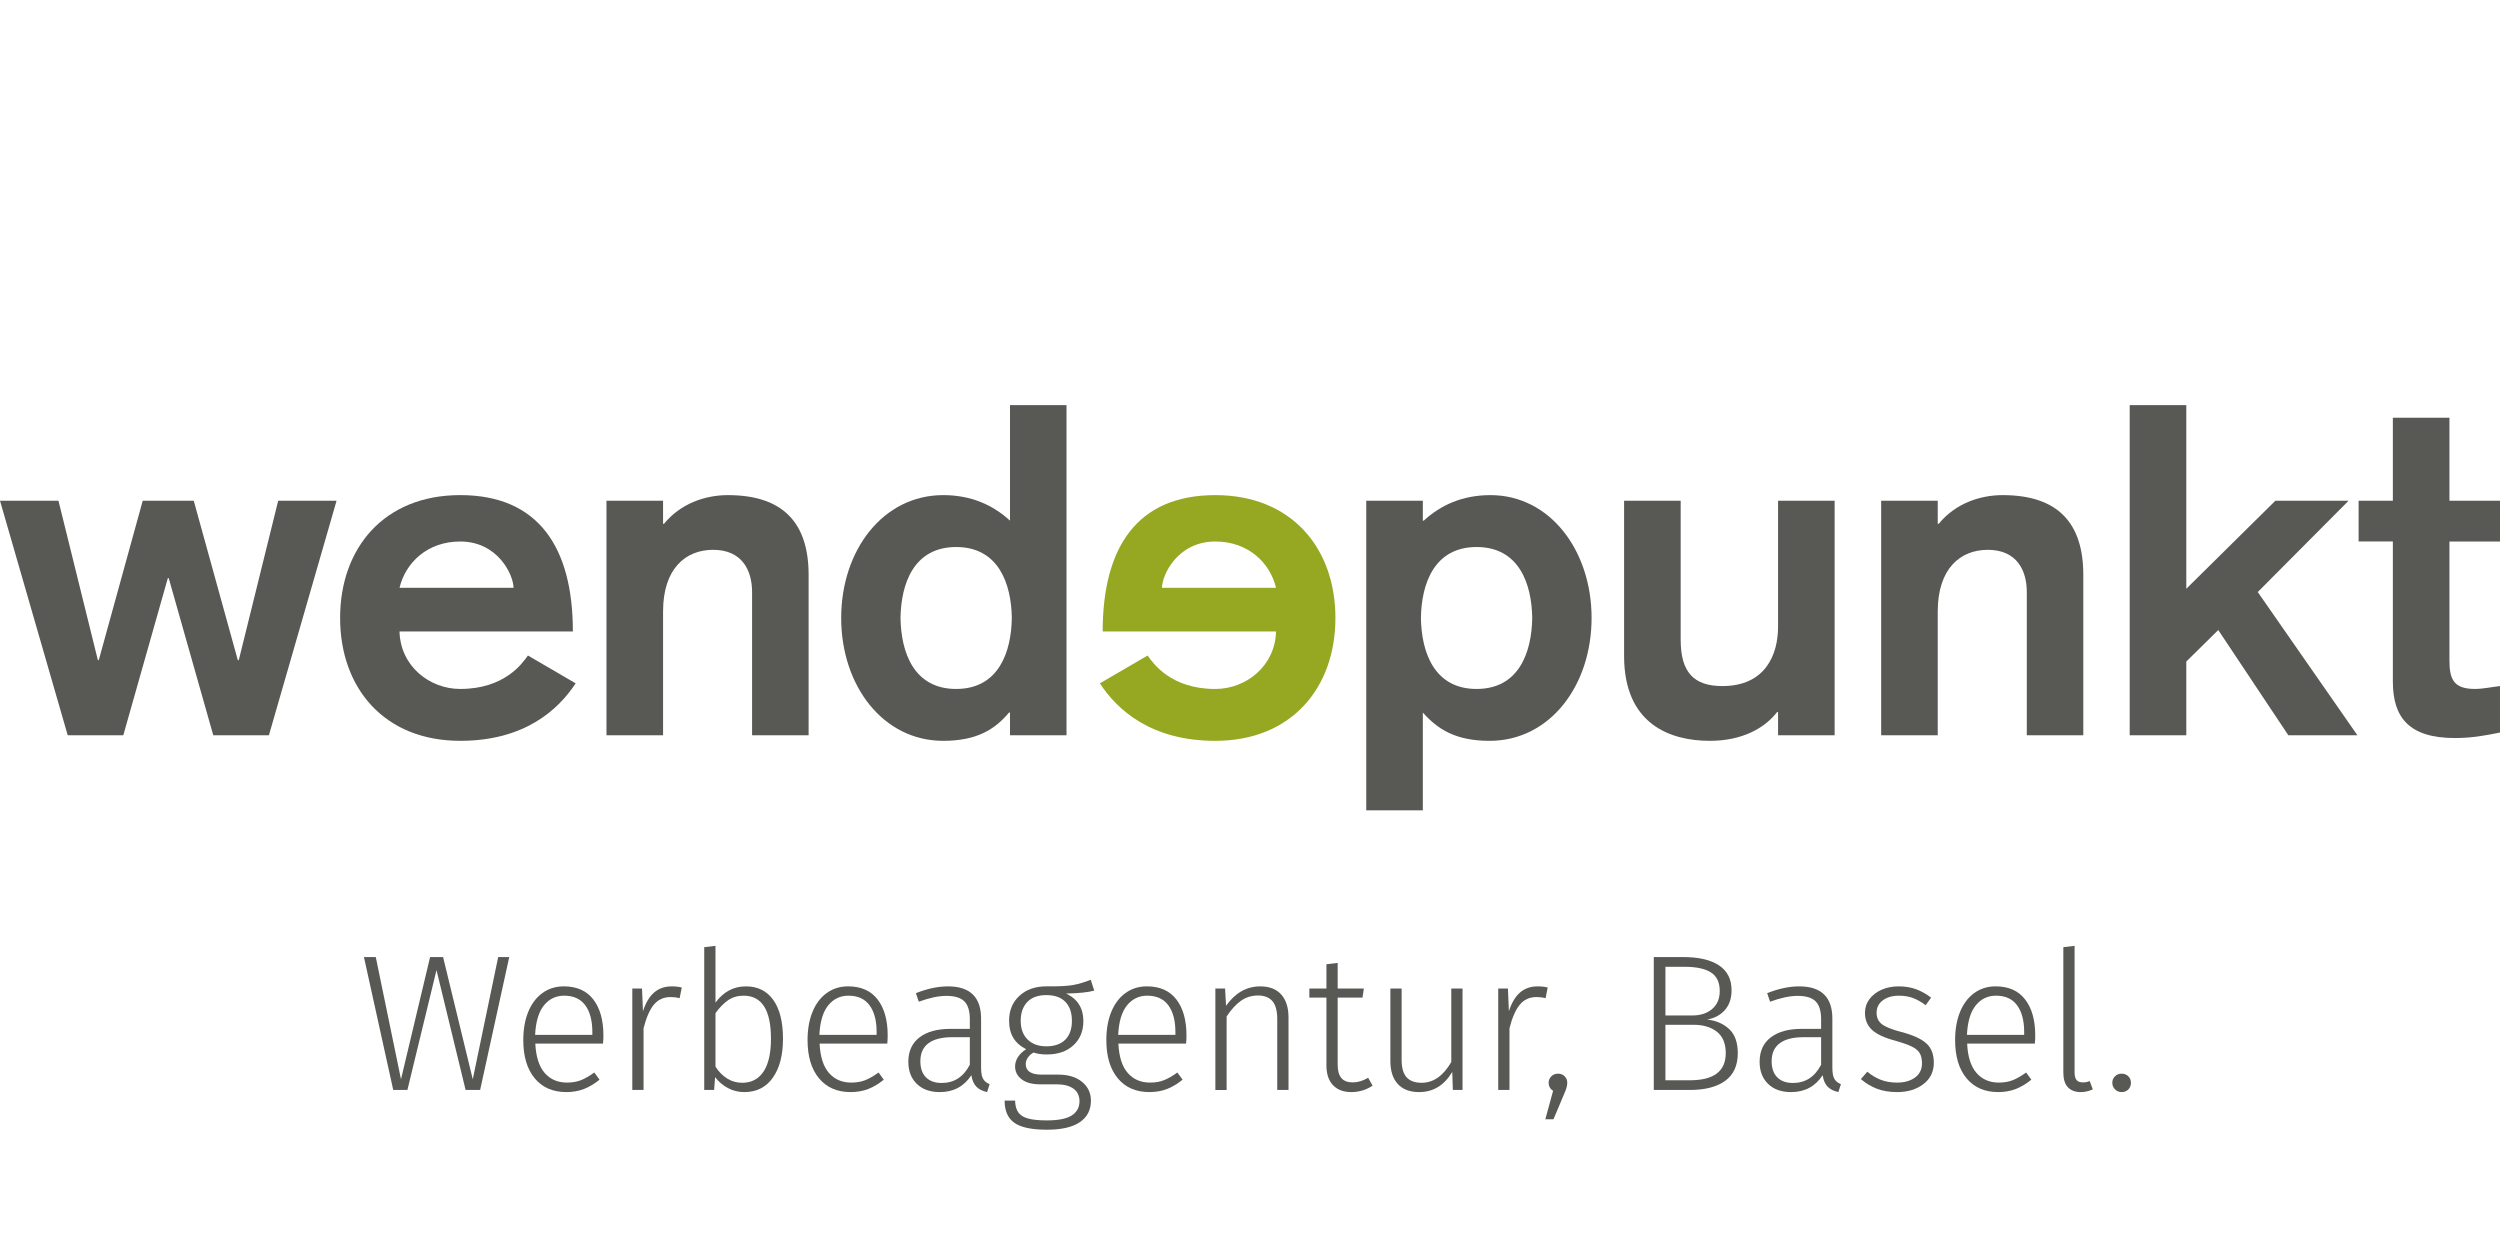 <?xml version="1.0" encoding="utf-8"?>
<!-- Generator: Adobe Illustrator 16.0.4, SVG Export Plug-In . SVG Version: 6.00 Build 0)  -->
<!DOCTYPE svg PUBLIC "-//W3C//DTD SVG 1.1//EN" "http://www.w3.org/Graphics/SVG/1.1/DTD/svg11.dtd">
<svg version="1.1" id="Ebene_1" xmlns="http://www.w3.org/2000/svg" xmlns:xlink="http://www.w3.org/1999/xlink" x="0px" y="0px"
 viewBox="0 0 400 200" enable-background="new 0 0 400 200" xml:space="preserve">
<path fill="#585854" d="M0,80.116h9.354l6.307,25.509h0.142l7.034-25.509h8.163l7.05,25.509h0.155l6.307-25.509h9.339L43.026,117.64
	h-8.904l-7.128-25.141h-0.141l-7.125,25.141h-8.894L0,80.116z"/>
<path fill="#585854" d="M63.922,101.034c0.142,5.565,4.812,9.198,9.711,9.198c7.113,0,9.94-4.095,10.836-5.35l7.637,4.452
	c-2.828,4.3-8.238,9.198-18.473,9.198c-12.168,0-19.215-8.457-19.215-19.661c0-11.197,7.047-19.654,19.215-19.654
	c12.536,0,18.026,8.379,18.026,21.815H63.922z M82.164,94.048c0-1.998-2.453-7.407-8.53-7.407c-5.271,0-8.751,3.402-9.711,7.407
	H82.164z"/>
<path fill="#585854" d="M97.034,80.116h9.056v3.697h0.142c2.675-3.262,6.604-4.594,10.238-4.594c8.902,0,12.908,4.53,12.908,12.756
	v25.665h-9.045V94.726c0-3.417-1.561-6.755-6.232-6.755c-4.376,0-8.01,2.97-8.01,9.863v19.807h-9.056V80.116z"/>
<path fill="#585854" d="M161.598,114.006h-0.155c-2.227,2.674-5.13,4.527-10.528,4.527c-9.646,0-16.325-8.826-16.325-19.661
	c0-10.824,6.679-19.654,16.325-19.654c4.438,0,7.931,1.562,10.684,4.084V64.826h9.042v52.814h-9.042V114.006z M144.082,98.873
	c0.078,5.423,2.074,11.36,8.904,11.36c6.822,0,8.829-5.937,8.905-11.36c-0.076-5.413-2.083-11.35-8.905-11.35
	C146.156,87.523,144.16,93.46,144.082,98.873z"/>
<path fill="#96A821" d="M176.428,101.034c0-13.436,5.487-21.815,18.024-21.815c12.167,0,19.216,8.457,19.216,19.654
	c0,11.204-7.049,19.661-19.216,19.661c-10.234,0-15.66-4.898-18.474-9.198l7.639-4.452c0.896,1.255,3.711,5.35,10.835,5.35
	c4.887,0,9.569-3.633,9.711-9.198H176.428z M204.163,94.048c-0.962-4.005-4.44-7.407-9.711-7.407c-6.09,0-8.532,5.41-8.532,7.407
	H204.163z"/>
<path fill="#585854" d="M218.598,80.116h9.055v3.187h0.146c2.747-2.521,6.229-4.084,10.68-4.084c9.492,0,16.174,8.83,16.174,19.654
	c0,10.834-6.682,19.661-16.318,19.661c-5.417,0-8.31-1.854-10.681-4.527v15.646h-9.055V80.116z M245.156,98.873
	c-0.079-5.413-2.074-11.35-8.904-11.35c-6.821,0-8.83,5.937-8.904,11.35c0.074,5.423,2.083,11.36,8.904,11.36
	C243.082,110.232,245.077,104.296,245.156,98.873z"/>
<path fill="#585854" d="M293.542,117.64h-9.051v-3.71h-0.152c-2.005,2.598-5.632,4.604-10.758,4.604
	c-6.382,0-13.726-2.674-13.726-13.574V80.116h9.054v22.246c0,5.183,2.079,7.409,6.674,7.409c6.829,0,8.908-4.965,8.908-9.492V80.116
	h9.051V117.64z"/>
<path fill="#585854" d="M300.988,80.116h9.051v3.697h0.152c2.669-3.262,6.597-4.594,10.236-4.594c8.904,0,12.902,4.53,12.902,12.756
	v25.665h-9.042V94.726c0-3.417-1.558-6.755-6.239-6.755c-4.375,0-8.01,2.97-8.01,9.863v19.807h-9.051V80.116z"/>
<path fill="#585854" d="M340.753,64.826h9.056V94.2l14.251-14.084h11.715L361.24,94.726l15.943,22.914h-11.052l-11.21-16.836
	l-5.113,5.042v11.794h-9.056V64.826z"/>
<path fill="#585854" d="M382.857,66.834h9.055v13.282H400v6.524h-8.088v18.984c0,2.97,0.594,4.607,4.074,4.607
	c1.274,0,2.682-0.309,4.014-0.461v7.434c-2.15,0.435-4.377,0.883-7.191,0.883c-7.423,0-9.951-3.34-9.951-9.047v-22.4h-5.478v-6.524
	h5.478V66.834z"/>
<g>
	<path fill="#585854" d="M74.496,174.394l-4.656-19.181l-4.656,19.181h-2.266l-4.687-21.261h1.893l4.035,19.554l4.655-19.554h2.08
		l4.749,19.554l4.066-19.554h1.769l-4.656,21.261H74.496z"/>
	<path fill="#585854" d="M96.482,166.976H85.65c0.104,2.11,0.605,3.678,1.505,4.702s2.084,1.536,3.554,1.536
		c0.848,0,1.599-0.129,2.25-0.388c0.651-0.259,1.36-0.667,2.126-1.226l0.838,1.148c-0.807,0.662-1.635,1.158-2.483,1.489
		c-0.849,0.331-1.79,0.497-2.825,0.497c-2.152,0-3.838-0.734-5.059-2.204c-1.221-1.469-1.831-3.507-1.831-6.114
		c0-1.717,0.264-3.223,0.792-4.516s1.283-2.297,2.266-3.011c0.982-0.714,2.126-1.071,3.43-1.071c2.069,0,3.642,0.698,4.718,2.096
		c1.076,1.396,1.614,3.315,1.614,5.757C96.544,166.128,96.523,166.562,96.482,166.976z M94.775,165.113
		c0-1.82-0.378-3.243-1.133-4.268c-0.755-1.024-1.878-1.536-3.368-1.536c-1.324,0-2.405,0.518-3.243,1.552
		c-0.838,1.035-1.309,2.607-1.412,4.718h9.156V165.113z"/>
	<path fill="#585854" d="M109.083,158.006l-0.341,1.707c-0.456-0.124-0.931-0.187-1.428-0.187c-1.118,0-2.013,0.403-2.685,1.211
		c-0.672,0.807-1.226,2.069-1.66,3.786v9.87h-1.8v-16.232h1.552l0.155,3.631c0.435-1.345,1.029-2.343,1.785-2.995
		c0.755-0.651,1.691-0.978,2.809-0.978C108.11,157.819,108.649,157.882,109.083,158.006z"/>
	<path fill="#585854" d="M123.726,159.992c1.034,1.448,1.552,3.518,1.552,6.207c0,2.629-0.543,4.708-1.629,6.239
		s-2.603,2.297-4.547,2.297c-0.973,0-1.857-0.218-2.654-0.652c-0.797-0.435-1.474-1.014-2.033-1.738l-0.155,2.049h-1.583V151.55
		l1.8-0.217v9.094c1.262-1.738,2.886-2.607,4.873-2.607C121.232,157.819,122.691,158.544,123.726,159.992z M122.159,171.461
		c0.796-1.19,1.195-2.943,1.195-5.262c0-4.593-1.459-6.89-4.376-6.89c-0.952,0-1.78,0.243-2.483,0.729
		c-0.704,0.486-1.376,1.174-2.017,2.063v8.566c0.517,0.807,1.138,1.438,1.862,1.894s1.531,0.683,2.421,0.683
		C120.229,173.245,121.362,172.65,122.159,171.461z"/>
	<path fill="#585854" d="M141.966,166.976h-10.832c0.104,2.11,0.605,3.678,1.505,4.702s2.084,1.536,3.554,1.536
		c0.848,0,1.599-0.129,2.25-0.388c0.651-0.259,1.36-0.667,2.126-1.226l0.838,1.148c-0.807,0.662-1.635,1.158-2.483,1.489
		c-0.849,0.331-1.79,0.497-2.825,0.497c-2.152,0-3.838-0.734-5.059-2.204c-1.221-1.469-1.831-3.507-1.831-6.114
		c0-1.717,0.264-3.223,0.792-4.516s1.283-2.297,2.266-3.011c0.982-0.714,2.126-1.071,3.43-1.071c2.069,0,3.642,0.698,4.718,2.096
		c1.076,1.396,1.614,3.315,1.614,5.757C142.028,166.128,142.008,166.562,141.966,166.976z M140.259,165.113
		c0-1.82-0.378-3.243-1.133-4.268c-0.755-1.024-1.878-1.536-3.368-1.536c-1.324,0-2.405,0.518-3.243,1.552
		c-0.838,1.035-1.309,2.607-1.412,4.718h9.156V165.113z"/>
	<path fill="#585854" d="M157.299,172.624c0.217,0.373,0.563,0.652,1.04,0.839l-0.403,1.272c-0.745-0.166-1.319-0.455-1.723-0.869
		s-0.667-1.024-0.792-1.831c-1.179,1.8-2.866,2.7-5.059,2.7c-1.552,0-2.778-0.439-3.678-1.319c-0.9-0.879-1.35-2.054-1.35-3.522
		c0-1.697,0.594-3,1.785-3.911c1.189-0.91,2.84-1.365,4.95-1.365h3.104v-1.553c0-1.303-0.29-2.25-0.869-2.84
		c-0.58-0.589-1.542-0.884-2.887-0.884c-1.241,0-2.711,0.31-4.407,0.931l-0.465-1.365c1.82-0.725,3.527-1.087,5.121-1.087
		c3.538,0,5.307,1.718,5.307,5.152v7.821C156.973,171.642,157.082,172.252,157.299,172.624z M155.173,170.358v-4.407h-2.825
		c-1.656,0-2.917,0.321-3.787,0.962c-0.869,0.642-1.303,1.604-1.303,2.887c0,1.117,0.299,1.977,0.9,2.576
		c0.6,0.601,1.438,0.9,2.514,0.9C152.659,173.276,154.159,172.304,155.173,170.358z"/>
	<path fill="#585854" d="M170.577,158.968c1.841,0.869,2.762,2.339,2.762,4.407c0,1.594-0.528,2.882-1.583,3.864
		c-1.055,0.983-2.483,1.475-4.283,1.475c-0.807,0-1.511-0.104-2.11-0.311c-0.394,0.228-0.698,0.502-0.916,0.822
		c-0.217,0.321-0.326,0.668-0.326,1.04c0,1.117,0.858,1.676,2.576,1.676h2.638c1.593,0,2.86,0.388,3.802,1.164
		c0.941,0.776,1.412,1.774,1.412,2.995c0,1.49-0.59,2.639-1.769,3.445c-1.18,0.807-2.938,1.21-5.276,1.21
		c-2.421,0-4.154-0.367-5.199-1.102c-1.045-0.734-1.567-1.919-1.567-3.554h1.676c0.021,0.786,0.186,1.407,0.497,1.862
		s0.828,0.786,1.552,0.993s1.738,0.311,3.042,0.311c1.82,0,3.145-0.264,3.973-0.792c0.827-0.527,1.241-1.288,1.241-2.281
		c0-0.869-0.321-1.536-0.962-2.002c-0.642-0.465-1.542-0.698-2.7-0.698h-2.638c-1.283,0-2.271-0.269-2.964-0.807
		c-0.694-0.538-1.04-1.221-1.04-2.049c0-0.537,0.155-1.044,0.466-1.521c0.31-0.476,0.745-0.89,1.303-1.241
		c-0.931-0.476-1.619-1.087-2.064-1.831c-0.445-0.745-0.667-1.655-0.667-2.731c0-1.635,0.548-2.959,1.645-3.973
		c1.096-1.014,2.534-1.521,4.314-1.521c1.965,0.021,3.398-0.051,4.299-0.217c0.9-0.166,1.836-0.445,2.809-0.838l0.559,1.738
		C174.083,158.771,172.583,158.927,170.577,158.968z M164.354,160.334c-0.693,0.744-1.04,1.737-1.04,2.979
		c0,1.283,0.367,2.286,1.102,3.011c0.734,0.725,1.733,1.086,2.995,1.086c1.324,0,2.338-0.356,3.042-1.07
		c0.703-0.714,1.055-1.712,1.055-2.995c0-1.304-0.347-2.317-1.04-3.042c-0.693-0.725-1.712-1.087-3.057-1.087
		C166.065,159.216,165.046,159.589,164.354,160.334z"/>
	<path fill="#585854" d="M189.772,166.976H178.94c0.104,2.11,0.605,3.678,1.505,4.702s2.084,1.536,3.554,1.536
		c0.848,0,1.599-0.129,2.25-0.388c0.651-0.259,1.36-0.667,2.126-1.226l0.838,1.148c-0.807,0.662-1.635,1.158-2.483,1.489
		c-0.849,0.331-1.79,0.497-2.825,0.497c-2.152,0-3.838-0.734-5.059-2.204c-1.221-1.469-1.831-3.507-1.831-6.114
		c0-1.717,0.264-3.223,0.792-4.516s1.283-2.297,2.266-3.011c0.982-0.714,2.126-1.071,3.43-1.071c2.069,0,3.642,0.698,4.718,2.096
		c1.076,1.396,1.614,3.315,1.614,5.757C189.834,166.128,189.814,166.562,189.772,166.976z M188.065,165.113
		c0-1.82-0.378-3.243-1.133-4.268c-0.755-1.024-1.878-1.536-3.368-1.536c-1.324,0-2.405,0.518-3.243,1.552
		c-0.838,1.035-1.309,2.607-1.412,4.718h9.156V165.113z"/>
	<path fill="#585854" d="M204.996,159.123c0.777,0.869,1.164,2.09,1.164,3.662v11.608h-1.801v-11.359
		c0-1.304-0.258-2.255-0.775-2.855s-1.283-0.9-2.297-0.9c-1.034,0-1.95,0.285-2.746,0.854c-0.797,0.569-1.558,1.402-2.281,2.499
		v11.763h-1.8v-16.232h1.552l0.155,2.763c1.469-2.069,3.29-3.104,5.462-3.104C203.098,157.819,204.221,158.254,204.996,159.123z"/>
	<path fill="#585854" d="M216.201,174.735c-1.241,0-2.214-0.367-2.917-1.103c-0.704-0.734-1.056-1.795-1.056-3.181V159.62h-2.731
		v-1.459h2.731v-3.88l1.8-0.217v4.097h4.19l-0.218,1.459h-3.973v10.738c0,0.952,0.196,1.661,0.59,2.126
		c0.393,0.466,0.993,0.698,1.801,0.698c0.848,0,1.676-0.248,2.482-0.744l0.714,1.272
		C218.58,174.394,217.442,174.735,216.201,174.735z"/>
	<path fill="#585854" d="M232.455,174.394l-0.093-2.887c-1.283,2.152-3.053,3.229-5.308,3.229c-1.47,0-2.603-0.43-3.398-1.288
		c-0.797-0.858-1.195-2.085-1.195-3.679v-11.607h1.8v11.422c0,1.262,0.265,2.188,0.792,2.777s1.329,0.885,2.405,0.885
		c1.883,0,3.466-1.106,4.749-3.321v-11.763h1.8v16.232H232.455z"/>
	<path fill="#585854" d="M247.632,158.006l-0.341,1.707c-0.456-0.124-0.932-0.187-1.428-0.187c-1.117,0-2.013,0.403-2.685,1.211
		c-0.673,0.807-1.227,2.069-1.661,3.786v9.87h-1.8v-16.232h1.552l0.155,3.631c0.435-1.345,1.029-2.343,1.784-2.995
		c0.756-0.651,1.692-0.978,2.81-0.978C246.659,157.819,247.197,157.882,247.632,158.006z"/>
	<path fill="#585854" d="M250.344,172.205c0.279,0.279,0.419,0.626,0.419,1.04c0,0.455-0.155,1.024-0.466,1.707l-1.737,4.128h-1.304
		l1.241-4.562c-0.228-0.124-0.403-0.3-0.527-0.527s-0.187-0.476-0.187-0.745c0-0.414,0.145-0.761,0.435-1.04
		c0.289-0.279,0.641-0.419,1.056-0.419C249.708,171.786,250.064,171.926,250.344,172.205z"/>
	<path fill="#585854" d="M276.679,164.663c0.91,0.859,1.366,2.137,1.366,3.833c0,1.986-0.673,3.467-2.018,4.438
		c-1.346,0.973-3.218,1.459-5.618,1.459h-5.804v-21.261h4.749c2.462,0,4.36,0.445,5.695,1.335c1.334,0.89,2.001,2.214,2.001,3.973
		c0,1.304-0.356,2.358-1.07,3.166c-0.714,0.807-1.66,1.314-2.84,1.521C274.589,163.293,275.768,163.805,276.679,164.663z
		 M266.468,162.476h4.283c1.323,0,2.39-0.347,3.196-1.04c0.808-0.693,1.211-1.649,1.211-2.871c0-1.386-0.471-2.379-1.412-2.979
		c-0.942-0.6-2.344-0.9-4.206-0.9h-3.072V162.476z M276.12,168.496c0-1.53-0.471-2.669-1.412-3.414
		c-0.941-0.744-2.188-1.117-3.74-1.117h-4.5v8.877h3.941C274.216,172.842,276.12,171.394,276.12,168.496z"/>
	<path fill="#585854" d="M293.504,172.624c0.217,0.373,0.563,0.652,1.04,0.839l-0.404,1.272c-0.744-0.166-1.318-0.455-1.723-0.869
		c-0.403-0.414-0.667-1.024-0.791-1.831c-1.18,1.8-2.866,2.7-5.059,2.7c-1.553,0-2.778-0.439-3.679-1.319
		c-0.899-0.879-1.35-2.054-1.35-3.522c0-1.697,0.595-3,1.784-3.911c1.189-0.91,2.84-1.365,4.951-1.365h3.104v-1.553
		c0-1.303-0.29-2.25-0.869-2.84c-0.58-0.589-1.542-0.884-2.887-0.884c-1.241,0-2.711,0.31-4.407,0.931l-0.466-1.365
		c1.821-0.725,3.528-1.087,5.121-1.087c3.539,0,5.308,1.718,5.308,5.152v7.821C293.178,171.642,293.286,172.252,293.504,172.624z
		 M291.378,170.358v-4.407h-2.824c-1.656,0-2.918,0.321-3.787,0.962c-0.869,0.642-1.304,1.604-1.304,2.887
		c0,1.117,0.3,1.977,0.9,2.576c0.6,0.601,1.438,0.9,2.514,0.9C288.863,173.276,290.363,172.304,291.378,170.358z"/>
	<path fill="#585854" d="M306.555,158.27c0.827,0.301,1.634,0.75,2.421,1.351l-0.869,1.21c-0.725-0.538-1.412-0.926-2.064-1.164
		c-0.651-0.237-1.381-0.356-2.188-0.356c-1.076,0-1.945,0.248-2.607,0.745c-0.662,0.496-0.993,1.158-0.993,1.986
		c0,0.786,0.284,1.396,0.854,1.831c0.568,0.435,1.599,0.849,3.088,1.241c1.842,0.477,3.171,1.076,3.988,1.8
		c0.817,0.725,1.227,1.76,1.227,3.104c0,1.448-0.559,2.597-1.677,3.445c-1.117,0.849-2.514,1.272-4.189,1.272
		c-1.242,0-2.328-0.182-3.259-0.544c-0.932-0.361-1.78-0.873-2.545-1.536l1.023-1.18c0.703,0.58,1.433,1.015,2.188,1.304
		c0.755,0.29,1.608,0.435,2.561,0.435c1.2,0,2.167-0.273,2.902-0.822c0.733-0.548,1.102-1.298,1.102-2.25
		c0-0.683-0.124-1.231-0.372-1.646c-0.249-0.413-0.673-0.765-1.273-1.055c-0.6-0.29-1.479-0.601-2.638-0.932
		c-1.718-0.454-2.954-1.028-3.709-1.723c-0.756-0.692-1.133-1.608-1.133-2.746c0-0.808,0.237-1.531,0.714-2.173
		c0.476-0.642,1.122-1.144,1.939-1.506c0.817-0.361,1.733-0.543,2.747-0.543S305.727,157.97,306.555,158.27z"/>
	<path fill="#585854" d="M325.574,166.976h-10.832c0.103,2.11,0.604,3.678,1.505,4.702s2.084,1.536,3.554,1.536
		c0.849,0,1.599-0.129,2.25-0.388c0.652-0.259,1.36-0.667,2.126-1.226l0.838,1.148c-0.807,0.662-1.635,1.158-2.482,1.489
		c-0.849,0.331-1.79,0.497-2.824,0.497c-2.152,0-3.839-0.734-5.06-2.204c-1.221-1.469-1.831-3.507-1.831-6.114
		c0-1.717,0.264-3.223,0.792-4.516c0.527-1.293,1.282-2.297,2.266-3.011c0.982-0.714,2.126-1.071,3.43-1.071
		c2.068,0,3.641,0.698,4.717,2.096c1.076,1.396,1.614,3.315,1.614,5.757C325.636,166.128,325.615,166.562,325.574,166.976z
		 M323.867,165.113c0-1.82-0.378-3.243-1.134-4.268c-0.755-1.024-1.877-1.536-3.367-1.536c-1.324,0-2.405,0.518-3.243,1.552
		c-0.838,1.035-1.309,2.607-1.412,4.718h9.156V165.113z"/>
	<path fill="#585854" d="M332.243,172.795c0.207,0.259,0.548,0.388,1.024,0.388c0.414,0,0.776-0.071,1.086-0.217l0.497,1.335
		c-0.642,0.289-1.283,0.435-1.925,0.435c-0.89,0-1.578-0.26-2.063-0.776c-0.486-0.517-0.729-1.304-0.729-2.358V151.55l1.8-0.217
		v20.268C331.933,172.139,332.036,172.537,332.243,172.795z"/>
	<path fill="#585854" d="M340.53,172.205c0.279,0.279,0.419,0.626,0.419,1.04c0,0.435-0.14,0.792-0.419,1.071
		s-0.636,0.419-1.07,0.419c-0.415,0-0.767-0.146-1.056-0.435c-0.29-0.29-0.435-0.642-0.435-1.056s0.145-0.761,0.435-1.04
		c0.289-0.279,0.641-0.419,1.056-0.419C339.895,171.786,340.251,171.926,340.53,172.205z"/>
</g>
</svg>
